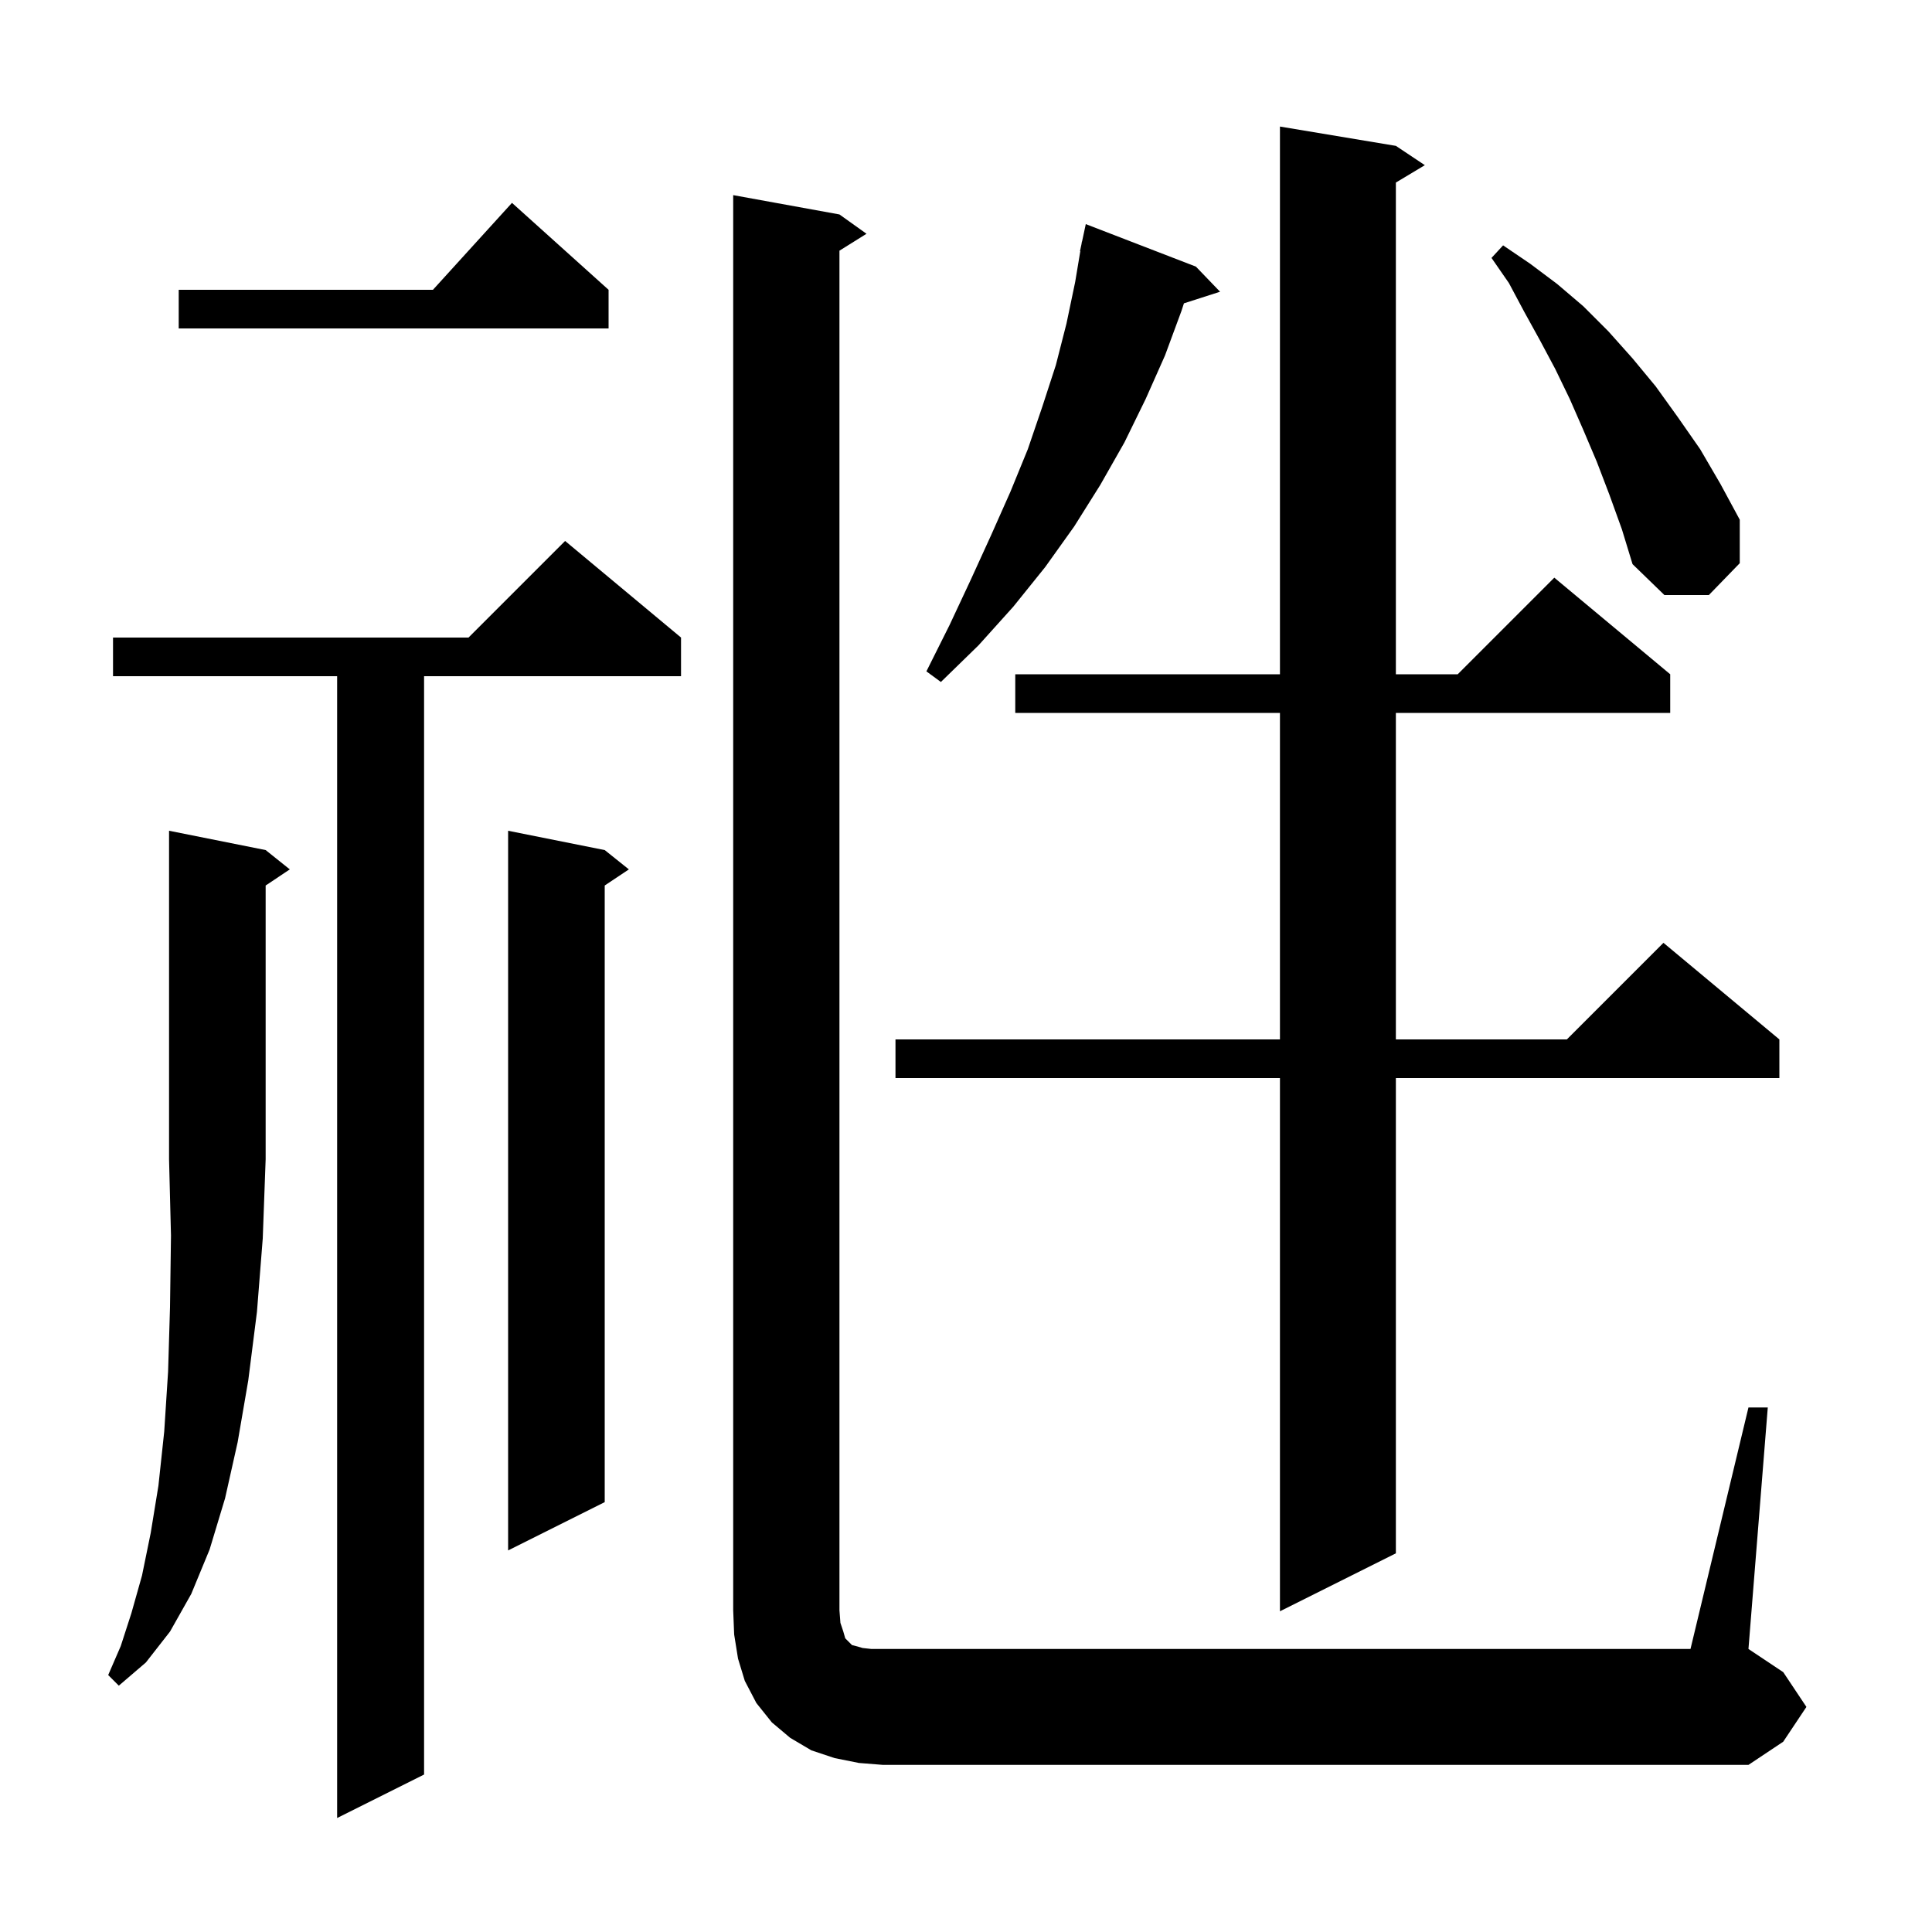 <svg xmlns="http://www.w3.org/2000/svg" xmlns:xlink="http://www.w3.org/1999/xlink" version="1.1" baseProfile="full" viewBox="0 0 200 200" width="200" height="200"><g fill="currentColor"><path d="M 70.5 66.0 L 70.5 70.0 L 43.9 70.0 L 43.9 183.7 L 34.9 188.2 L 34.9 70.0 L 11.7 70.0 L 11.7 66.0 L 48.5 66.0 L 58.5 56.0 Z M 181.0 145.7 L 183.0 145.7 L 181.0 170.7 L 184.6 173.1 L 187.0 176.7 L 184.6 180.3 L 181.0 182.7 L 91.4 182.7 L 88.9 182.5 L 86.4 182.0 L 84.0 181.2 L 81.8 179.9 L 79.9 178.3 L 78.3 176.3 L 77.1 174.0 L 76.4 171.7 L 76.0 169.2 L 75.9 166.7 L 75.9 20.2 L 86.9 22.2 L 89.7 24.2 L 86.9 25.95 L 86.9 166.7 L 87.0 168.0 L 87.3 168.9 L 87.5 169.6 L 88.2 170.3 L 88.6 170.4 L 89.3 170.6 L 90.2 170.7 L 175.0 170.7 Z M 27.5 88.0 L 30.0 90.0 L 27.5 91.667 L 27.5 120.0 L 27.2 128.2 L 26.6 135.8 L 25.7 142.9 L 24.6 149.3 L 23.3 155.1 L 21.7 160.4 L 19.8 165.0 L 17.6 168.9 L 15.1 172.1 L 12.3 174.5 L 11.2 173.4 L 12.5 170.4 L 13.6 167.0 L 14.7 163.1 L 15.6 158.7 L 16.4 153.8 L 17.0 148.2 L 17.4 142.0 L 17.6 135.3 L 17.7 127.9 L 17.5 120.0 L 17.5 86.0 Z M 144.5 15.1 L 147.5 17.1 L 144.5 18.9 L 144.5 69.8 L 150.9 69.8 L 160.9 59.8 L 172.9 69.8 L 172.9 73.8 L 144.5 73.8 L 144.5 107.6 L 162.2 107.6 L 172.2 97.6 L 184.2 107.6 L 184.2 111.6 L 144.5 111.6 L 144.5 160.8 L 132.5 166.8 L 132.5 111.6 L 92.7 111.6 L 92.7 107.6 L 132.5 107.6 L 132.5 73.8 L 105.1 73.8 L 105.1 69.8 L 132.5 69.8 L 132.5 13.1 Z M 62.6 88.0 L 65.1 90.0 L 62.6 91.667 L 62.6 155.5 L 52.6 160.5 L 52.6 86.0 Z M 123.8 27.6 L 126.3 30.2 L 122.56 31.402 L 122.3 32.2 L 120.6 36.8 L 118.6 41.3 L 116.4 45.8 L 113.9 50.2 L 111.2 54.5 L 108.2 58.7 L 104.9 62.8 L 101.3 66.8 L 97.4 70.6 L 95.9 69.5 L 98.3 64.7 L 100.5 60.0 L 102.6 55.4 L 104.6 50.9 L 106.4 46.5 L 107.9 42.1 L 109.3 37.8 L 110.4 33.5 L 111.3 29.2 L 111.833 26.004 L 111.8 26.0 L 111.95 25.3 L 112.0 25.0 L 112.014 25.003 L 112.4 23.2 Z M 166.6 51.2 L 165.3 47.8 L 163.9 44.5 L 162.5 41.3 L 161.0 38.2 L 159.4 35.2 L 157.8 32.3 L 156.2 29.3 L 154.4 26.7 L 155.6 25.4 L 158.4 27.3 L 161.2 29.4 L 163.9 31.7 L 166.5 34.3 L 169.0 37.1 L 171.4 40.0 L 173.7 43.2 L 176.0 46.5 L 178.1 50.1 L 180.1 53.8 L 180.1 58.3 L 176.9 61.6 L 172.3 61.6 L 169.0 58.4 L 167.9 54.8 Z M 63.0 30.0 L 63.0 34.0 L 18.5 34.0 L 18.5 30.0 L 44.818 30.0 L 53.0 21.0 Z "/></g></svg>